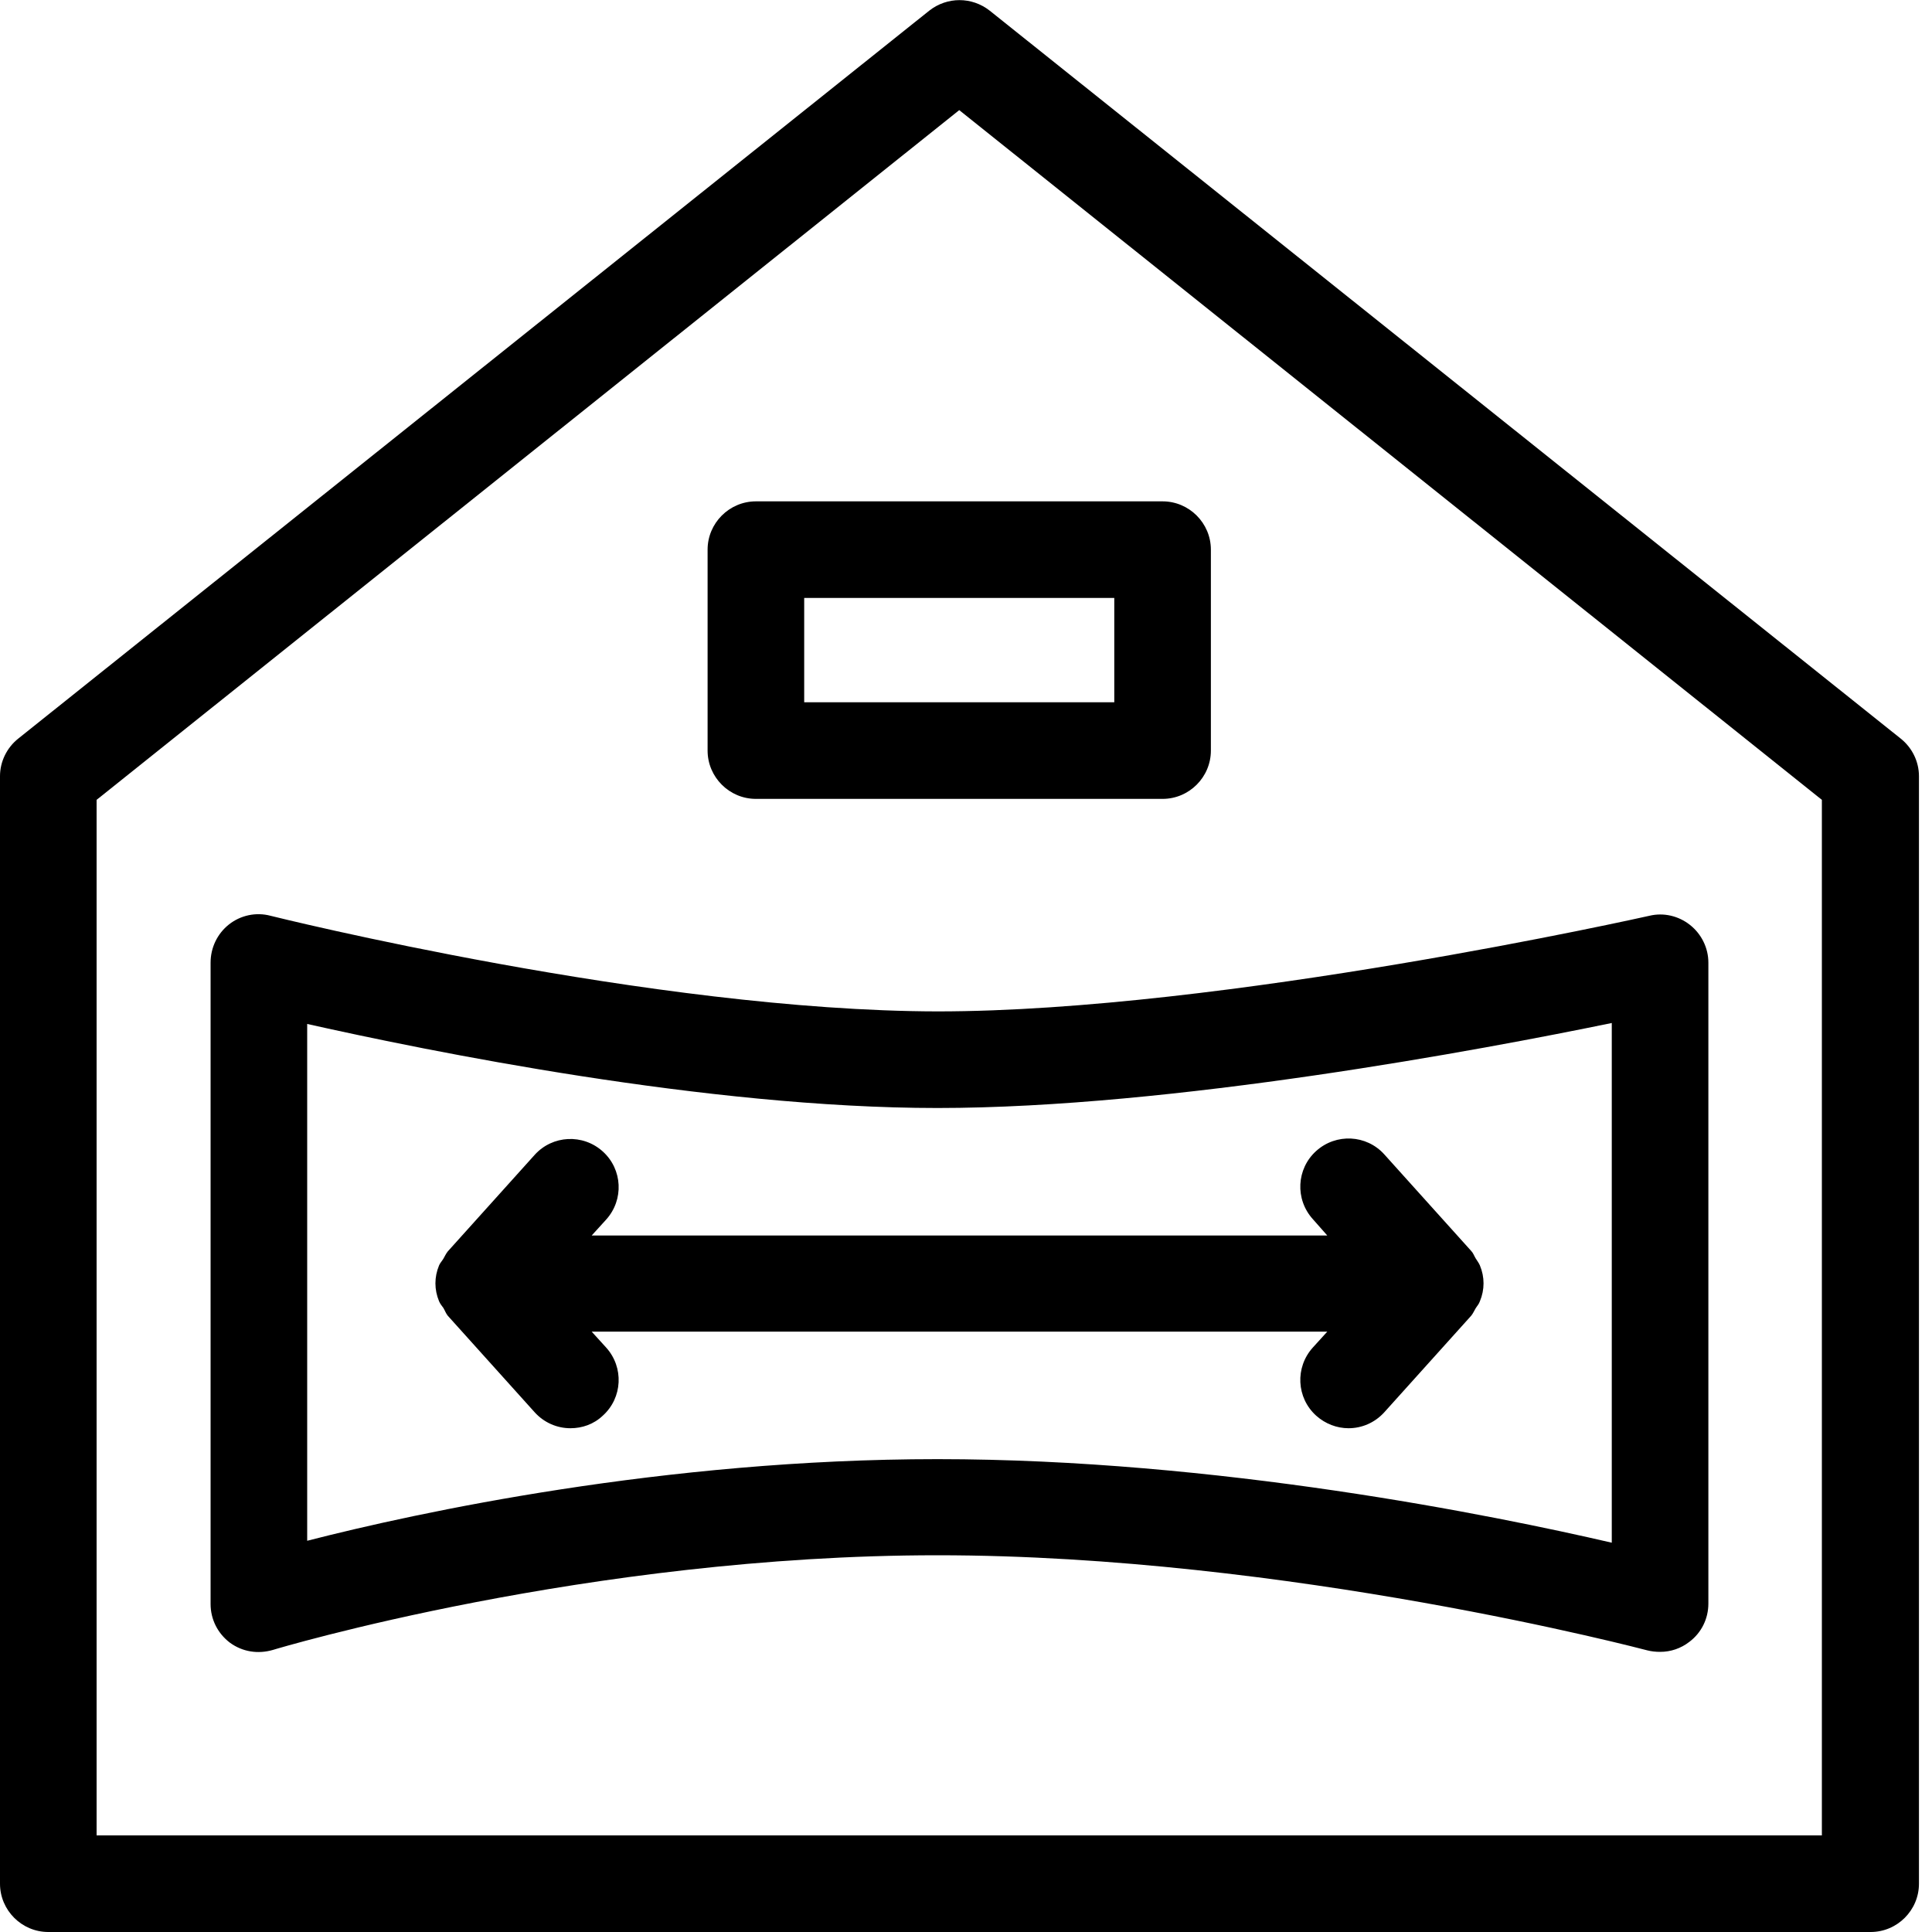 <svg width="40" height="40" viewBox="0 0 40 40" fill="none" xmlns="http://www.w3.org/2000/svg">
<path d="M39.35 15.29L20.49 0.22C20.12 -0.07 19.61 -0.07 19.24 0.22L0.38 15.29C0.14 15.48 0 15.77 0 16.07V39C0 39.55 0.45 40 1 40H38.73C39.28 40 39.73 39.55 39.73 39V16.07C39.73 15.77 39.59 15.48 39.35 15.29ZM37.73 38H2V16.56L19.86 2.28L37.72 16.56V38H37.73Z" fill="black"/>
<path d="M14.65 11.38V15.54C14.65 16.09 15.1 16.54 15.65 16.54H24.07C24.62 16.54 25.07 16.09 25.07 15.54V11.38C25.07 10.83 24.62 10.38 24.07 10.38H15.65C15.1 10.38 14.65 10.83 14.65 11.38ZM16.65 12.38H23.07V14.54H16.65V12.38Z" fill="black"/>
<path d="M5.6 18.96C5.3 18.88 4.98 18.95 4.74 19.14C4.5 19.33 4.36 19.62 4.36 19.93V33.21C4.36 33.53 4.51 33.82 4.76 34.01C5.02 34.2 5.34 34.25 5.65 34.16C5.71 34.14 12.18 32.2 19.41 32.2C26.66 32.2 34.03 34.15 34.11 34.17C34.19 34.19 34.28 34.2 34.37 34.2C34.59 34.2 34.8 34.13 34.98 33.99C35.23 33.8 35.37 33.51 35.37 33.2V19.93C35.37 19.63 35.23 19.34 34.99 19.15C34.75 18.96 34.44 18.89 34.15 18.96C34.06 18.98 25.32 20.94 19.41 20.94C13.52 20.93 5.68 18.98 5.6 18.96ZM33.37 31.94C30.91 31.37 25.2 30.21 19.41 30.21C13.75 30.21 8.66 31.31 6.36 31.9V21.2C8.86 21.76 14.64 22.94 19.41 22.94C24.26 22.94 30.7 21.73 33.37 21.18V31.94Z" fill="black"/>
<path d="M27.48 25.58H12.25L12.55 25.25C12.92 24.84 12.89 24.21 12.48 23.84C12.07 23.47 11.44 23.5 11.07 23.91L9.27 25.91C9.23 25.96 9.21 26.01 9.18 26.06C9.15 26.11 9.11 26.15 9.09 26.2C8.99 26.44 8.99 26.7 9.09 26.94C9.11 26.99 9.15 27.04 9.18 27.08C9.21 27.13 9.23 27.19 9.27 27.24L11.07 29.24C11.27 29.46 11.54 29.57 11.81 29.57C12.05 29.57 12.29 29.49 12.48 29.31C12.89 28.94 12.92 28.31 12.55 27.9L12.25 27.57H27.48L27.18 27.9C26.81 28.31 26.84 28.94 27.25 29.31C27.44 29.48 27.68 29.57 27.92 29.57C28.19 29.57 28.46 29.46 28.66 29.24L30.46 27.24C30.5 27.19 30.52 27.14 30.55 27.09C30.58 27.04 30.62 27 30.64 26.94C30.74 26.7 30.74 26.44 30.64 26.2C30.62 26.15 30.58 26.1 30.55 26.05C30.52 26 30.5 25.94 30.46 25.9L28.66 23.9C28.29 23.49 27.66 23.46 27.25 23.83C26.84 24.2 26.81 24.83 27.18 25.24L27.48 25.58Z" fill="black"/>
</svg>
